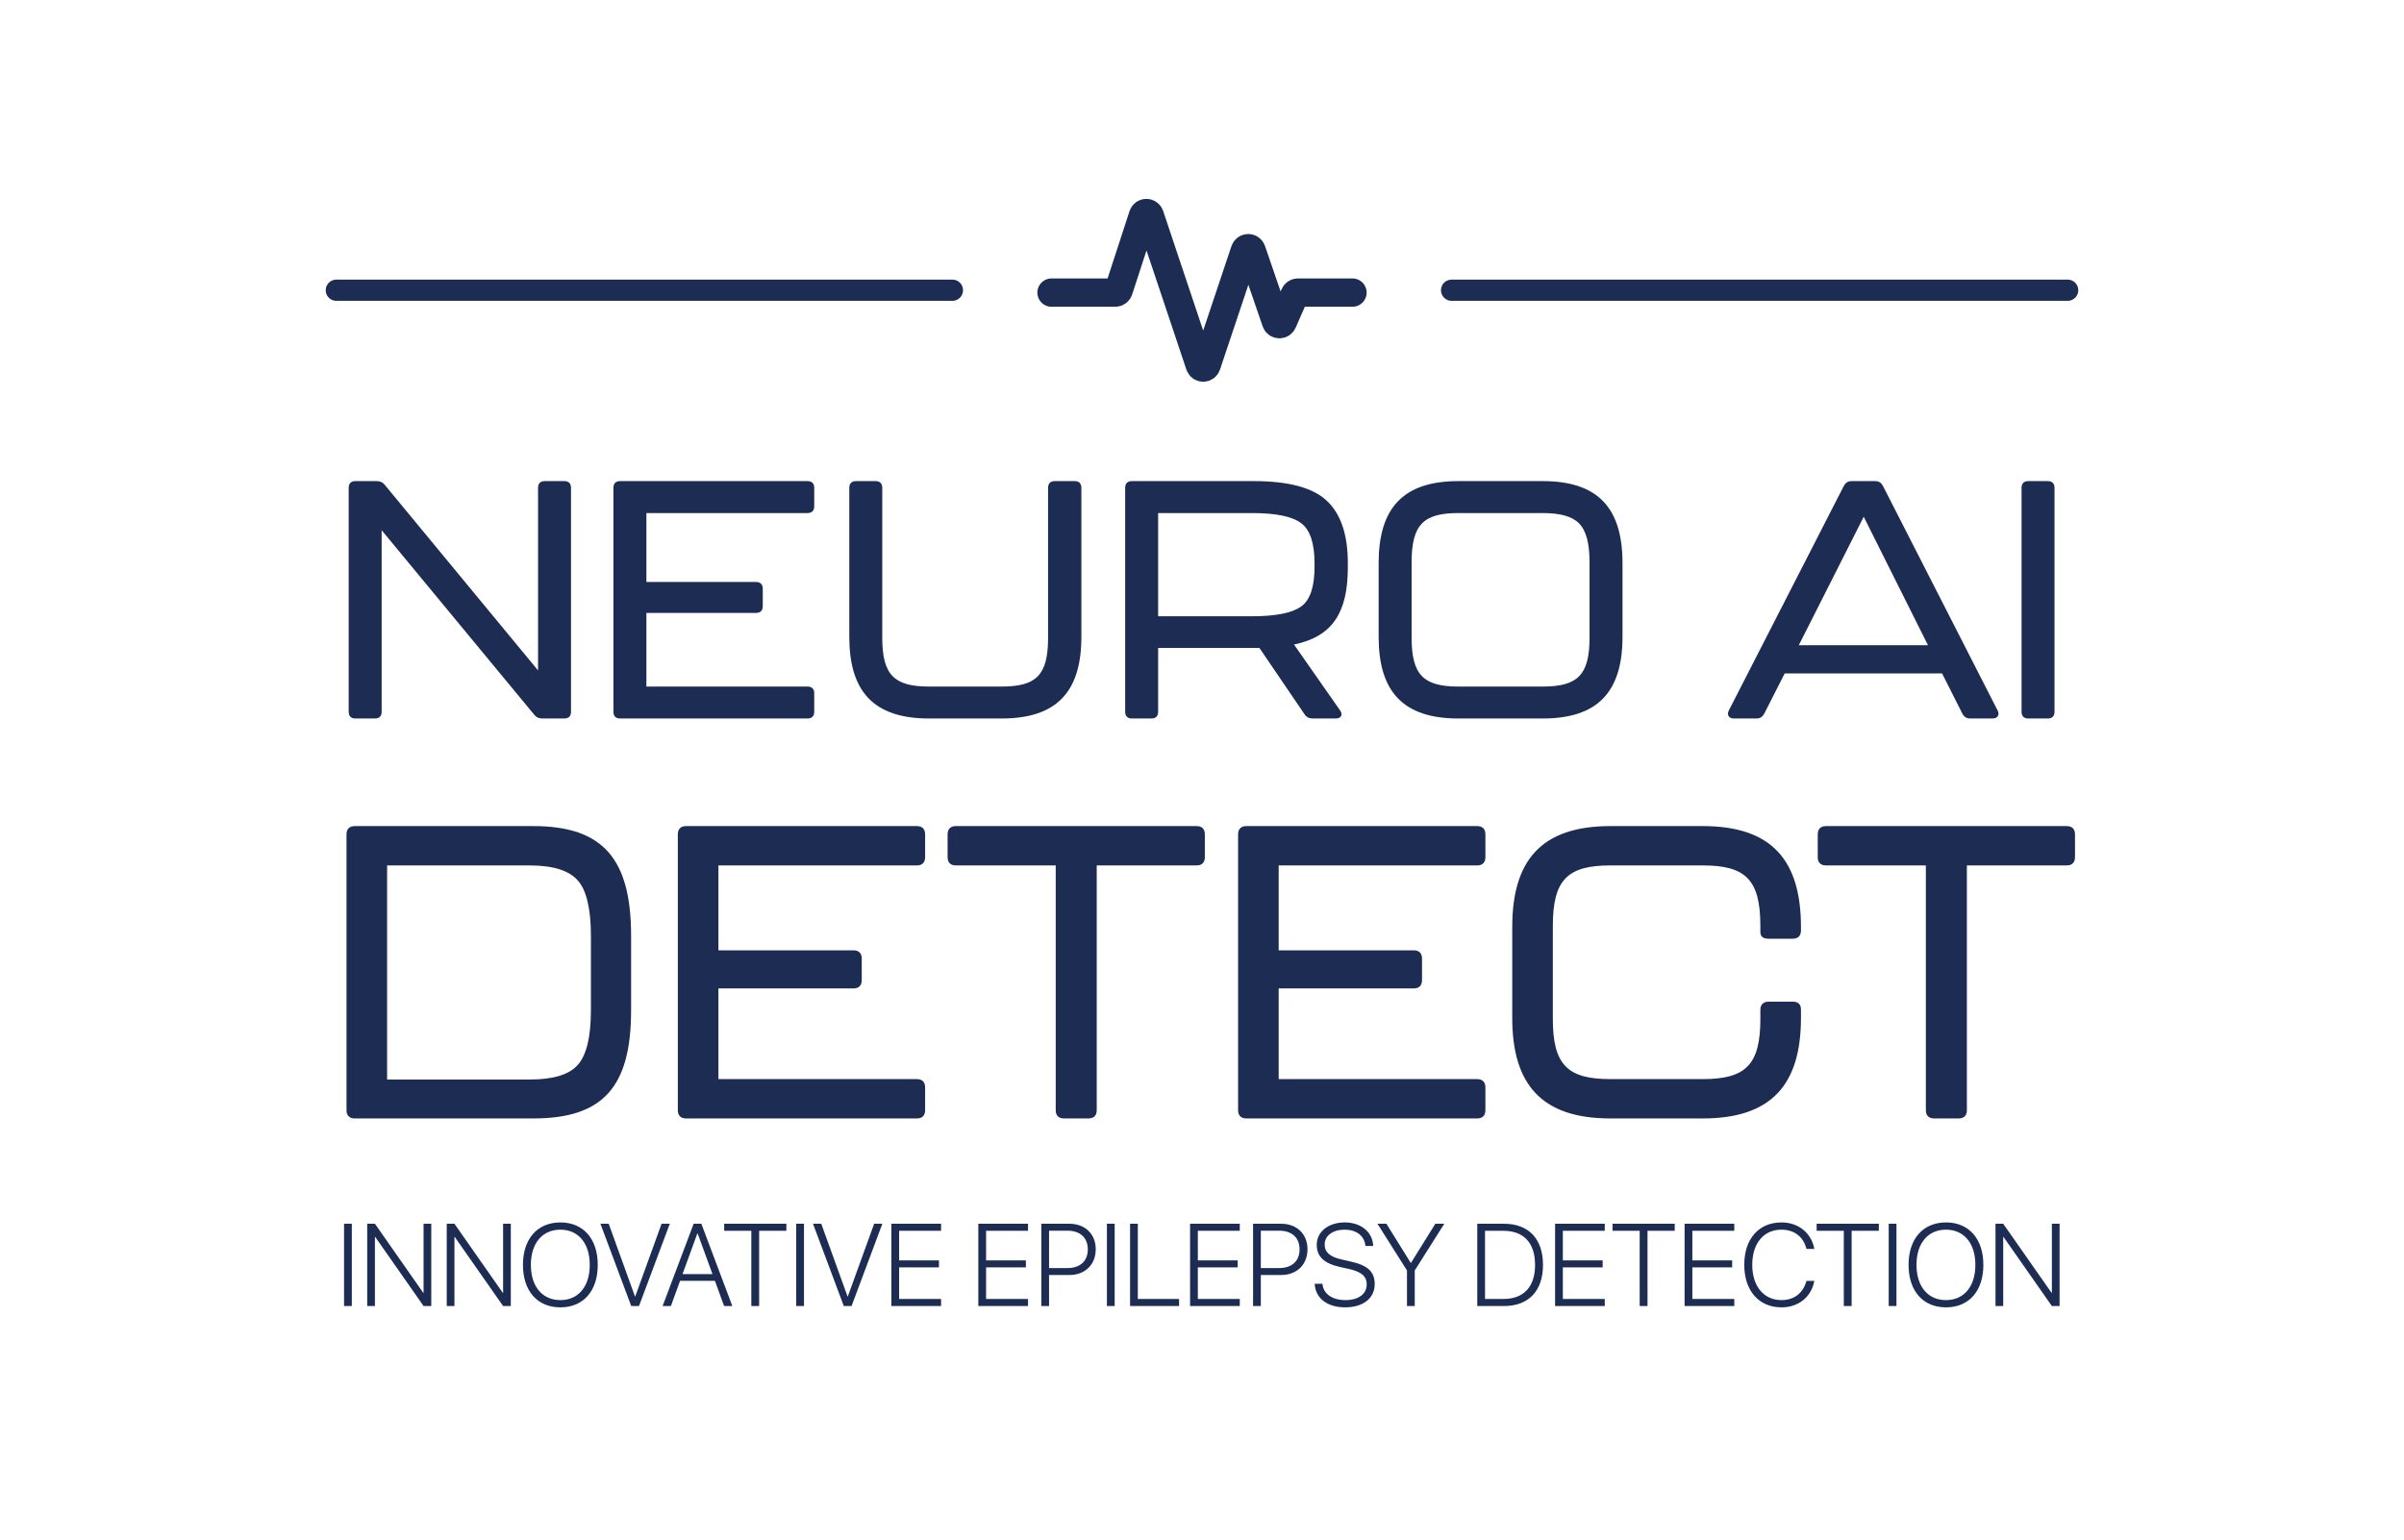 <?xml version="1.0" encoding="UTF-8"?> <svg xmlns="http://www.w3.org/2000/svg" width="679" height="435" viewBox="0 0 679 435" fill="none"> <path d="M95 82H269" stroke="#1C2C53" stroke-width="6" stroke-linecap="round"></path> <path d="M297 82.667H315.014C315.447 82.667 315.831 82.388 315.965 81.976L322.834 60.88C323.132 59.964 324.427 59.959 324.733 60.873L338.886 103.166C339.191 104.076 340.478 104.076 340.783 103.166L351.615 70.797C351.918 69.891 353.199 69.885 353.509 70.79L360.42 90.912C360.716 91.773 361.915 91.823 362.282 90.989L365.674 83.264C365.834 82.901 366.193 82.667 366.59 82.667H382" stroke="#1C2C53" stroke-width="8" stroke-linecap="round"></path> <path d="M410 82H584" stroke="#1C2C53" stroke-width="6" stroke-linecap="round"></path> <path d="M105.895 203H100.385C99.15 203 98.485 202.335 98.485 201.1V137.83C98.485 136.595 99.15 135.93 100.385 135.93H106.37C107.415 135.93 108.175 136.31 108.745 137.07L151.97 189.415V137.83C151.97 136.595 152.635 135.93 153.87 135.93H159.38C160.615 135.93 161.28 136.595 161.28 137.83V201.1C161.28 202.335 160.615 203 159.38 203H153.205C152.16 203 151.4 202.62 150.83 201.86L107.795 149.8V201.1C107.795 202.335 107.13 203 105.895 203ZM228.075 203H175.16C173.925 203 173.26 202.335 173.26 201.1V137.83C173.26 136.595 173.925 135.93 175.16 135.93H228.075C229.31 135.93 229.975 136.595 229.975 137.83V143.055C229.975 144.29 229.31 144.955 228.075 144.955H182.57V164.43H213.54C214.775 164.43 215.44 165.095 215.44 166.33V171.27C215.44 172.505 214.775 173.17 213.54 173.17H182.57V193.975H228.075C229.31 193.975 229.975 194.64 229.975 195.875V201.1C229.975 202.335 229.31 203 228.075 203ZM282.916 203H262.396C246.531 203 239.881 195.115 239.881 179.915V137.83C239.881 136.595 240.546 135.93 241.781 135.93H247.291C248.526 135.93 249.191 136.595 249.191 137.83V180.2C249.191 190.745 252.611 193.975 262.396 193.975H282.916C292.701 193.975 296.026 190.745 296.026 180.2V137.83C296.026 136.595 296.691 135.93 297.926 135.93H303.531C304.766 135.93 305.431 136.595 305.431 137.83V179.915C305.431 195.115 298.781 203 282.916 203ZM380.691 159.11V160.25C380.691 172.885 376.511 179.82 365.491 182.1L378.506 200.72C379.361 201.955 378.791 203 377.271 203H370.716C369.766 203 369.006 202.62 368.436 201.765L355.706 183.05H327.111V201.1C327.111 202.335 326.446 203 325.211 203H319.701C318.466 203 317.801 202.335 317.801 201.1V137.83C317.801 136.595 318.466 135.93 319.701 135.93H354.091C363.876 135.93 370.716 137.735 374.706 141.44C378.696 145.145 380.691 151.035 380.691 159.11ZM371.286 160.155V159.205C371.286 153.505 370.051 149.705 367.486 147.805C365.016 145.905 360.361 144.955 353.521 144.955H327.111V174.12H353.521C360.361 174.12 365.016 173.17 367.486 171.365C370.051 169.56 371.286 165.76 371.286 160.155ZM435.754 203H411.909C396.044 203 389.394 195.115 389.394 179.915V159.11C389.394 143.815 396.044 135.93 411.909 135.93H435.754C451.619 135.93 458.269 143.815 458.269 159.11V179.915C458.269 195.115 451.619 203 435.754 203ZM411.909 193.975H435.754C445.539 193.975 448.959 190.745 448.959 180.2V158.825C448.959 153.505 448.009 149.895 446.014 147.9C444.114 145.905 440.694 144.955 435.754 144.955H411.909C402.124 144.955 398.704 148.185 398.704 158.825V180.2C398.704 190.745 402.124 193.975 411.909 193.975ZM562.787 203H556.422C555.472 203 554.712 202.525 554.237 201.575L548.537 190.27H504.077L498.282 201.67C497.807 202.525 497.142 203 496.097 203H489.732C488.307 203 487.642 201.955 488.307 200.72L520.797 137.26C521.272 136.405 521.937 135.93 522.982 135.93H529.632C530.677 135.93 531.342 136.405 531.817 137.26L564.212 200.72C564.877 201.955 564.212 203 562.787 203ZM526.402 146L508.067 182.29H544.547L526.402 146ZM578.39 203H572.88C571.645 203 570.98 202.335 570.98 201.1V137.83C570.98 136.595 571.645 135.93 572.88 135.93H578.39C579.625 135.93 580.29 136.595 580.29 137.83V201.1C580.29 202.335 579.625 203 578.39 203Z" fill="#1C2C53"></path> <path d="M150.638 316H100.211C98.69 316 97.871 315.181 97.871 313.66V235.738C97.871 234.217 98.69 233.398 100.211 233.398H150.638C170.411 233.398 178.25 242.758 178.25 264.403V285.463C178.25 306.991 170.411 316 150.638 316ZM109.337 244.513V305.002H149.585C156.02 305.002 160.583 303.715 163.04 301.024C165.614 298.333 166.901 293.068 166.901 285.346V264.403C166.901 256.681 165.614 251.416 163.157 248.725C160.7 245.917 156.137 244.513 149.585 244.513H109.337ZM258.957 316H193.788C192.267 316 191.448 315.181 191.448 313.66V235.738C191.448 234.217 192.267 233.398 193.788 233.398H258.957C260.478 233.398 261.297 234.217 261.297 235.738V242.173C261.297 243.694 260.478 244.513 258.957 244.513H202.914V268.498H241.056C242.577 268.498 243.396 269.317 243.396 270.838V276.922C243.396 278.443 242.577 279.262 241.056 279.262H202.914V304.885H258.957C260.478 304.885 261.297 305.704 261.297 307.225V313.66C261.297 315.181 260.478 316 258.957 316ZM307.426 316H300.523C299.002 316 298.183 315.181 298.183 313.66V244.513H269.986C268.465 244.513 267.646 243.694 267.646 242.173V235.738C267.646 234.217 268.465 233.398 269.986 233.398H337.963C339.484 233.398 340.303 234.217 340.303 235.738V242.173C340.303 243.694 339.484 244.513 337.963 244.513H309.766V313.66C309.766 315.181 308.947 316 307.426 316ZM417.204 316H352.035C350.514 316 349.695 315.181 349.695 313.66V235.738C349.695 234.217 350.514 233.398 352.035 233.398H417.204C418.725 233.398 419.544 234.217 419.544 235.738V242.173C419.544 243.694 418.725 244.513 417.204 244.513H361.161V268.498H399.303C400.824 268.498 401.643 269.317 401.643 270.838V276.922C401.643 278.443 400.824 279.262 399.303 279.262H361.161V304.885H417.204C418.725 304.885 419.544 305.704 419.544 307.225V313.66C419.544 315.181 418.725 316 417.204 316ZM480.946 316H454.855C435.316 316 427.126 306.289 427.126 287.569V261.946C427.126 243.109 435.316 233.398 454.855 233.398H480.946C500.485 233.398 508.675 243.109 508.675 261.946V262.882C508.675 264.403 507.856 265.222 506.335 265.222H499.549C498.028 265.222 497.209 264.637 497.209 263.35V261.595C497.209 248.491 492.997 244.513 480.946 244.513H454.855C442.804 244.513 438.592 248.491 438.592 261.595V287.92C438.592 300.907 442.804 304.885 454.855 304.885H480.946C492.997 304.885 497.209 300.907 497.209 287.92V285.346C497.209 283.825 498.028 283.006 499.549 283.006H506.335C507.856 283.006 508.675 283.708 508.675 285.229V287.569C508.675 306.289 500.485 316 480.946 316ZM553.195 316H546.292C544.771 316 543.952 315.181 543.952 313.66V244.513H515.755C514.234 244.513 513.415 243.694 513.415 242.173V235.738C513.415 234.217 514.234 233.398 515.755 233.398H583.732C585.253 233.398 586.072 234.217 586.072 235.738V242.173C586.072 243.694 585.253 244.513 583.732 244.513H555.535V313.66C555.535 315.181 554.716 316 553.195 316Z" fill="#1C2C53"></path> <path d="M97.175 369V345.749H99.367V369H97.175ZM103.717 369V345.749H105.893L119.557 365.278H119.637V345.749H121.812V369H119.637L105.973 349.471H105.893V369H103.717ZM126.179 369V345.749H128.354L142.019 365.278H142.099V345.749H144.274V369H142.099L128.435 349.471H128.354V369H126.179ZM158.277 369.371C151.783 369.371 147.707 364.746 147.707 357.382V357.35C147.707 350.019 151.799 345.378 158.277 345.378C164.754 345.378 168.831 350.019 168.831 357.35V357.382C168.831 364.746 164.771 369.371 158.277 369.371ZM158.277 367.324C163.401 367.324 166.575 363.425 166.575 357.382V357.35C166.575 351.275 163.353 347.424 158.277 347.424C153.185 347.424 149.946 351.259 149.946 357.35V357.382C149.946 363.473 153.169 367.324 158.277 367.324ZM178.29 369L169.588 345.749H171.925L179.353 366.309H179.417L186.862 345.749H189.182L180.481 369H178.29ZM187.152 369L195.917 345.749H198.093L206.842 369H204.522L201.928 361.878H192.083L189.488 369H187.152ZM196.981 348.439L192.775 359.977H201.235L197.029 348.439H196.981ZM212.208 369V347.747H204.538V345.749H222.102V347.747H214.416V369H212.208ZM224.889 369V345.749H227.081V369H224.889ZM238.328 369L229.626 345.749H231.963L239.391 366.309H239.456L246.9 345.749H249.22L240.519 369H238.328ZM251.766 369V345.749H265.801V347.747H253.958V356.109H265.205V358.075H253.958V367.002H265.801V369H251.766ZM276.323 369V345.749H290.357V347.747H278.514V356.109H289.761V358.075H278.514V367.002H290.357V369H276.323ZM294.112 369V345.749H302.023C306.455 345.749 309.484 348.633 309.484 352.951V352.983C309.484 357.302 306.455 360.234 302.023 360.234H296.303V369H294.112ZM301.508 347.714H296.303V358.269H301.508C305.085 358.269 307.244 356.287 307.244 353V352.967C307.244 349.696 305.085 347.714 301.508 347.714ZM312.642 369V345.749H314.833V369H312.642ZM319.184 369V345.749H321.375V367.002H333.025V369H319.184ZM336.135 369V345.749H350.17V347.747H338.327V356.109H349.574V358.075H338.327V367.002H350.17V369H336.135ZM353.924 369V345.749H361.836C366.267 345.749 369.296 348.633 369.296 352.951V352.983C369.296 357.302 366.267 360.234 361.836 360.234H356.116V369H353.924ZM361.32 347.714H356.116V358.269H361.32C364.897 358.269 367.057 356.287 367.057 353V352.967C367.057 349.696 364.897 347.714 361.32 347.714ZM379.915 369.371C374.984 369.371 371.633 366.873 371.343 362.941L371.327 362.716H373.534L373.55 362.941C373.873 365.616 376.354 367.324 380.028 367.324C383.669 367.324 386.022 365.6 386.022 362.909V362.893C386.022 360.605 384.572 359.332 380.995 358.526L378.449 357.962C373.937 356.947 371.907 354.998 371.907 351.694V351.678C371.923 347.988 375.226 345.378 379.834 345.378C384.314 345.378 387.569 347.988 387.843 351.807L387.859 352.033H385.651L385.635 351.823C385.297 349.1 383.057 347.424 379.77 347.424C376.418 347.424 374.146 349.116 374.146 351.614V351.646C374.146 353.805 375.661 355.126 379.029 355.868L381.575 356.448C386.344 357.511 388.278 359.364 388.278 362.796V362.812C388.278 366.792 385.023 369.371 379.915 369.371ZM397.398 369V358.945L389.051 345.749H391.581L398.445 356.786H398.542L405.406 345.749H407.936L399.589 358.945V369H397.398ZM417.25 369V345.749H424.791C431.735 345.749 435.812 350.002 435.812 357.35V357.382C435.812 364.73 431.751 369 424.791 369H417.25ZM419.441 367.002H424.662C430.382 367.002 433.572 363.554 433.572 357.398V357.366C433.572 351.179 430.382 347.747 424.662 347.747H419.441V367.002ZM439.228 369V345.749H453.263V347.747H441.419V356.109H452.667V358.075H441.419V367.002H453.263V369H439.228ZM463.124 369V347.747H455.454V345.749H473.018V347.747H465.332V369H463.124ZM475.805 369V345.749H489.84V347.747H477.997V356.109H489.244V358.075H477.997V367.002H489.84V369H475.805ZM503.166 369.371C496.785 369.371 492.66 364.649 492.66 357.366V357.35C492.66 350.051 496.752 345.378 503.166 345.378C507.983 345.378 511.544 348.343 512.415 352.693L512.447 352.854H510.239L510.143 352.564C509.256 349.422 506.791 347.424 503.166 347.424C498.138 347.424 494.916 351.308 494.916 357.35V357.366C494.916 363.393 498.17 367.324 503.166 367.324C506.775 367.324 509.224 365.342 510.191 362.039L510.239 361.894H512.447L512.415 362.055C511.544 366.438 508 369.371 503.166 369.371ZM520.777 369V347.747H513.107V345.749H530.671V347.747H522.985V369H520.777ZM533.458 369V345.749H535.65V369H533.458ZM549.636 369.371C543.143 369.371 539.066 364.746 539.066 357.382V357.35C539.066 350.019 543.159 345.378 549.636 345.378C556.114 345.378 560.19 350.019 560.19 357.35V357.382C560.19 364.746 556.13 369.371 549.636 369.371ZM549.636 367.324C554.76 367.324 557.935 363.425 557.935 357.382V357.35C557.935 351.275 554.712 347.424 549.636 347.424C544.544 347.424 541.306 351.259 541.306 357.35V357.382C541.306 363.473 544.528 367.324 549.636 367.324ZM563.623 369V345.749H565.798L579.462 365.278H579.542V345.749H581.718V369H579.542L565.878 349.471H565.798V369H563.623Z" fill="#1C2C53"></path> </svg> 